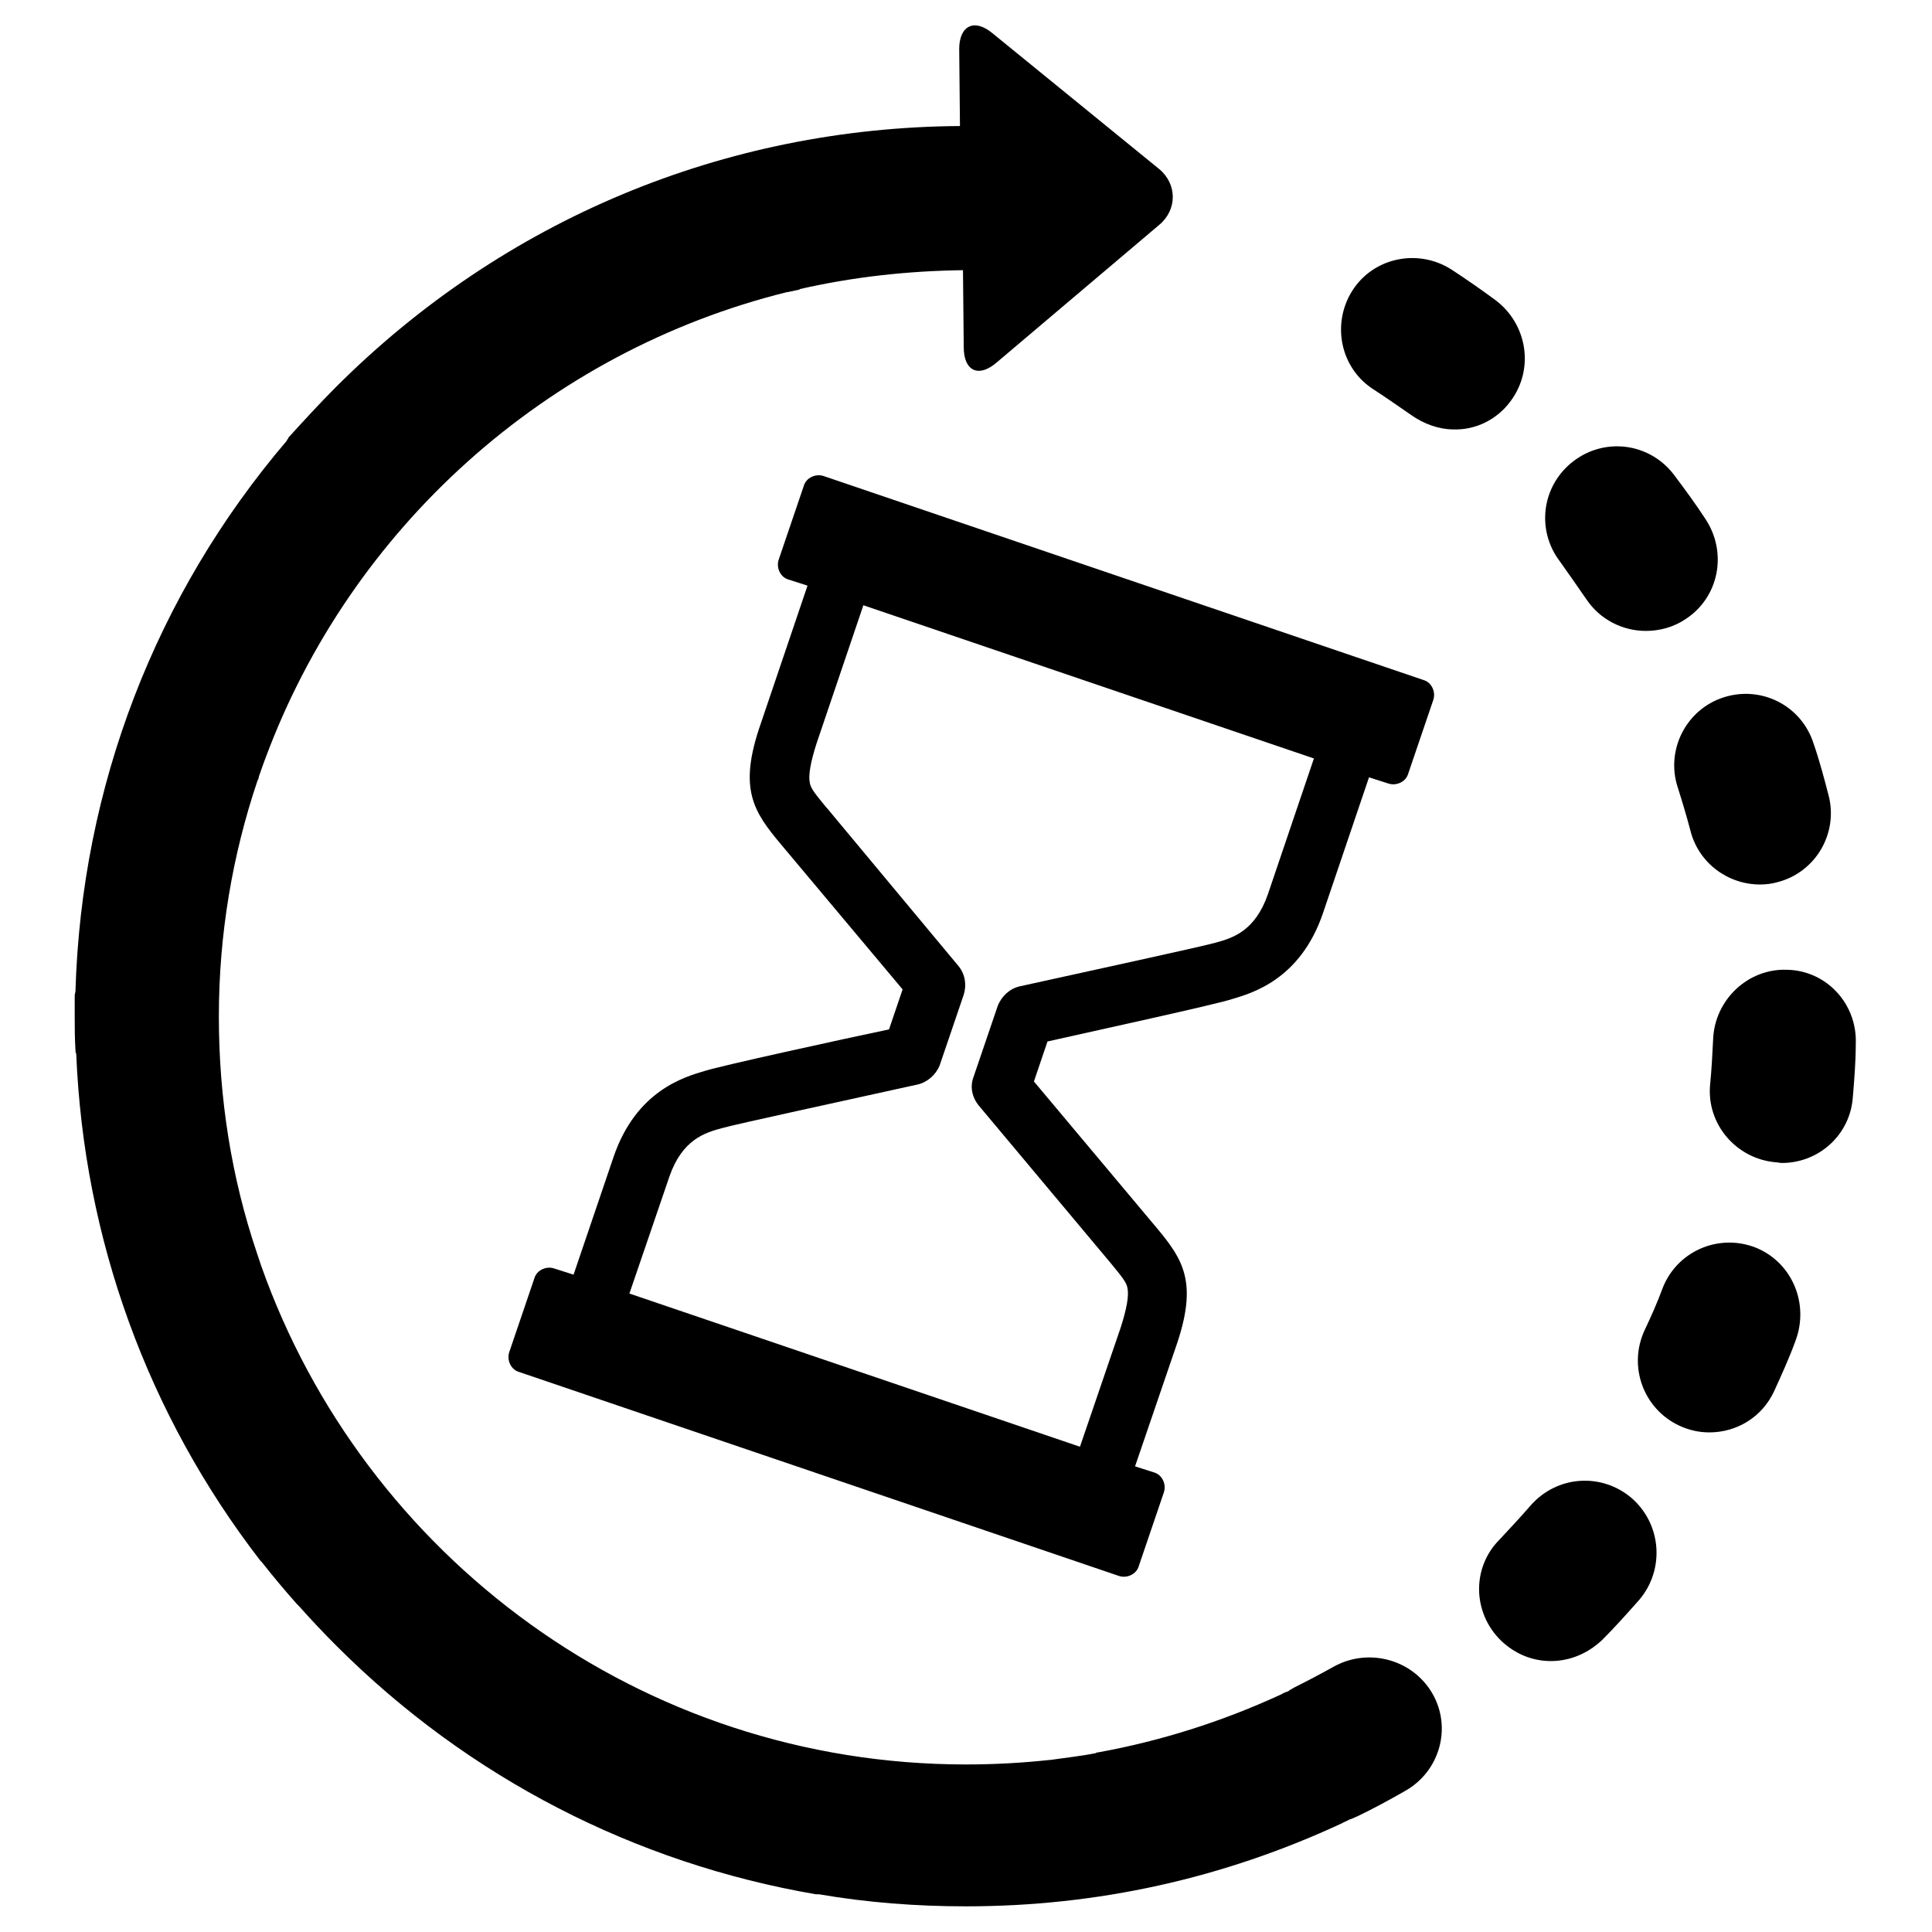 <?xml version="1.0" encoding="utf-8"?>
<!-- Svg Vector Icons : http://www.onlinewebfonts.com/icon -->
<!DOCTYPE svg PUBLIC "-//W3C//DTD SVG 1.1//EN" "http://www.w3.org/Graphics/SVG/1.1/DTD/svg11.dtd">
<svg version="1.1" xmlns="http://www.w3.org/2000/svg" xmlns:xlink="http://www.w3.org/1999/xlink" x="0px" y="0px" viewBox="0 0 256 256" enable-background="new 0 0 256 256" xml:space="preserve">
<g><g><g><g id="Layer_2_18_"><g><path fill="#000000" d="M163.2,132.4c2.7-0.8,9.1-2.6,12.1-11.4l6.1-18l2.5,0.8c1.1,0.4,2.4-0.2,2.7-1.3l3.3-9.7c0.4-1.1-0.2-2.4-1.3-2.7l-79.4-27c-1.1-0.4-2.4,0.2-2.7,1.3l-3.3,9.7c-0.4,1.1,0.2,2.4,1.3,2.7l2.5,0.8l-6.2,18.3c-3,8.6-1,11.6,2.7,16l16.1,19.2l-1.8,5.3c-6.2,1.3-22.2,4.8-24.4,5.5c-2.7,0.8-9.1,2.6-12.1,11.4L76,168.9l-2.5-0.8c-1.1-0.4-2.4,0.2-2.7,1.3l-3.3,9.7c-0.4,1.1,0.2,2.4,1.3,2.7l79.4,27c1.1,0.4,2.4-0.2,2.7-1.3l3.3-9.7c0.4-1.1-0.2-2.4-1.3-2.7l-2.5-0.8l5.4-15.8c3-8.6,1-11.6-2.7-16l-16.1-19.2l1.8-5.3C145,136.6,161.1,133.1,163.2,132.4z M129.7,146.5l17.5,20.9c1.3,1.6,2.1,2.5,2.2,3.3c0.2,1-0.1,2.7-0.9,5.2l-5.4,15.8l-59.7-20.3l5.3-15.5c1.7-4.9,4.7-5.8,6.9-6.4c1.7-0.5,16.5-3.7,26-5.8c1.3-0.3,2.4-1.3,2.9-2.5l3.2-9.4c0.4-1.3,0.2-2.7-0.7-3.8l-17.4-20.9l-0.1-0.1c-1.3-1.6-2.1-2.5-2.2-3.3c-0.2-1,0.1-2.7,0.9-5.2l6.2-18.3l59.7,20.3l-6.1,18c-1.7,4.9-4.7,5.8-6.9,6.4c-1.7,0.5-16.5,3.7-26,5.8c-1.3,0.3-2.4,1.3-2.9,2.6l-3.2,9.4C128.5,144,128.8,145.4,129.7,146.5z"/><path fill="#000000" d="M176.8,220.8c-1.8,1-3.5,1.9-5.3,2.8c-0.3,0.2-0.6,0.3-0.8,0.5c-0.3,0.1-0.6,0.2-0.9,0.4c-7.8,3.6-16,6.2-24.3,7.7c-0.1,0-0.2,0-0.3,0.1c-2,0.4-4,0.6-6,0.9c0,0-0.1,0-0.1,0c-3.7,0.4-7.4,0.6-11.1,0.6c-43.1,0-79.8-27.6-93.4-66.1c-0.2-0.6-0.4-1.2-0.6-1.8c-3.3-9.8-5-20.3-5-31.2c0-10.9,1.8-21.4,5.1-31.2c0.1-0.2,0.2-0.4,0.2-0.6c0.2-0.6,0.4-1.1,0.6-1.7c0.1-0.3,0.2-0.5,0.3-0.8c11.3-30.4,37.2-53.8,69.1-61.7c0,0,0.1,0,0.1,0c0.5-0.1,0.9-0.2,1.4-0.3c0.1,0,0.1,0,0.2-0.1c7-1.6,14.2-2.4,21.6-2.5l0.1,10.2c0,3.2,2,4.1,4.4,2l21.5-18.2c2.4-2,2.4-5.4,0-7.4L131.5,4.4c-2.4-2-4.4-1-4.4,2.1l0.1,10.2c-31.2,0.2-60.5,12.4-82.7,34.6c-2.2,2.2-4.2,4.4-6.3,6.7c0,0,0,0,0,0.1c-0.1,0.1-0.2,0.2-0.2,0.3c-17.4,20.4-27.2,45.9-28,72.9c0,0.2-0.1,0.4-0.1,0.6c0,0.9,0,1.8,0,2.7c0,1.5,0,3,0.1,4.5c0,0.2,0,0.4,0.1,0.5c1,24.6,9.5,47.9,24.4,67.2c0.1,0.1,0.1,0.1,0.2,0.2c1.5,1.9,3,3.7,4.6,5.5c0.1,0.1,0.2,0.2,0.3,0.3c1.6,1.8,3.3,3.6,5,5.3c17.5,17.5,39.6,28.8,63.5,32.9c0.1,0,0.2,0,0.2,0c0.1,0,0.1,0,0.2,0c6.4,1.1,12.9,1.6,19.5,1.6c17.4,0,34.1-3.7,49.8-11c0.3-0.2,0.7-0.3,1-0.5c0.4-0.1,0.7-0.3,1-0.4c2.1-1,4.3-2.2,6.4-3.4c4.6-2.6,6.2-8.4,3.6-12.9C187.2,219.9,181.4,218.3,176.8,220.8z"/><path fill="#000000" d="M210.2,79.4c1.8,2.7,4.8,4.2,7.9,4.2c1.8,0,3.7-0.5,5.3-1.6c4.4-2.9,5.5-8.8,2.6-13.2c-1.3-2-2.7-3.9-4.2-5.9c-3.2-4.2-9.1-5-13.3-1.8c-4.2,3.2-5,9.1-1.8,13.3C207.9,76.1,209.1,77.8,210.2,79.4z"/><path fill="#000000" d="M222.3,104.3c0.6,1.9,1.2,3.9,1.7,5.8c1.1,4.3,5,7.1,9.2,7.1c0.8,0,1.6-0.1,2.3-0.3c5.1-1.3,8.1-6.5,6.8-11.5c-0.6-2.3-1.2-4.6-2-6.9c-1.6-5-6.9-7.7-11.9-6.1C223.4,94,220.7,99.4,222.3,104.3z"/><path fill="#000000" d="M216.2,198.5c-4-3.4-9.9-3-13.4,1c-1.3,1.5-2.7,3-4.1,4.5c-3.7,3.7-3.6,9.7,0.2,13.4c1.9,1.8,4.2,2.7,6.6,2.7c2.5,0,4.9-1,6.8-2.8c1.7-1.7,3.3-3.5,4.9-5.3C220.6,208,220.2,202,216.2,198.5z"/><path fill="#000000" d="M236.8,128.5c-5.2-0.2-9.6,4-9.8,9.2c-0.1,2-0.2,4-0.4,6c-0.5,5.2,3.4,9.8,8.6,10.3c0.3,0,0.6,0.1,0.9,0.1c4.9,0,9-3.7,9.4-8.6c0.2-2.4,0.4-4.8,0.4-7.2C246.1,133,242,128.6,236.8,128.5z"/><path fill="#000000" d="M232.6,165.3c-4.9-1.9-10.4,0.5-12.3,5.4c-0.7,1.9-1.5,3.7-2.4,5.6c-2.2,4.8-0.1,10.4,4.6,12.6c1.3,0.6,2.6,0.9,4,0.9c3.6,0,7-2,8.6-5.5c1-2.2,2-4.4,2.8-6.6C239.8,172.7,237.4,167.2,232.6,165.3z"/><path fill="#000000" d="M200.2,53.1c3.1-4.2,2.2-10.1-2-13.3c-1.9-1.4-3.9-2.8-5.9-4.1c-4.4-2.8-10.3-1.6-13.1,2.8c-2.8,4.4-1.6,10.3,2.8,13.1c1.7,1.1,3.4,2.3,5,3.4c1.7,1.2,3.7,1.9,5.6,1.9C195.5,57,198.4,55.6,200.2,53.1z"/></g></g></g><g></g><g></g><g></g><g></g><g></g><g></g><g></g><g></g><g></g><g></g><g></g><g></g><g></g><g></g><g></g></g></g>
</svg>